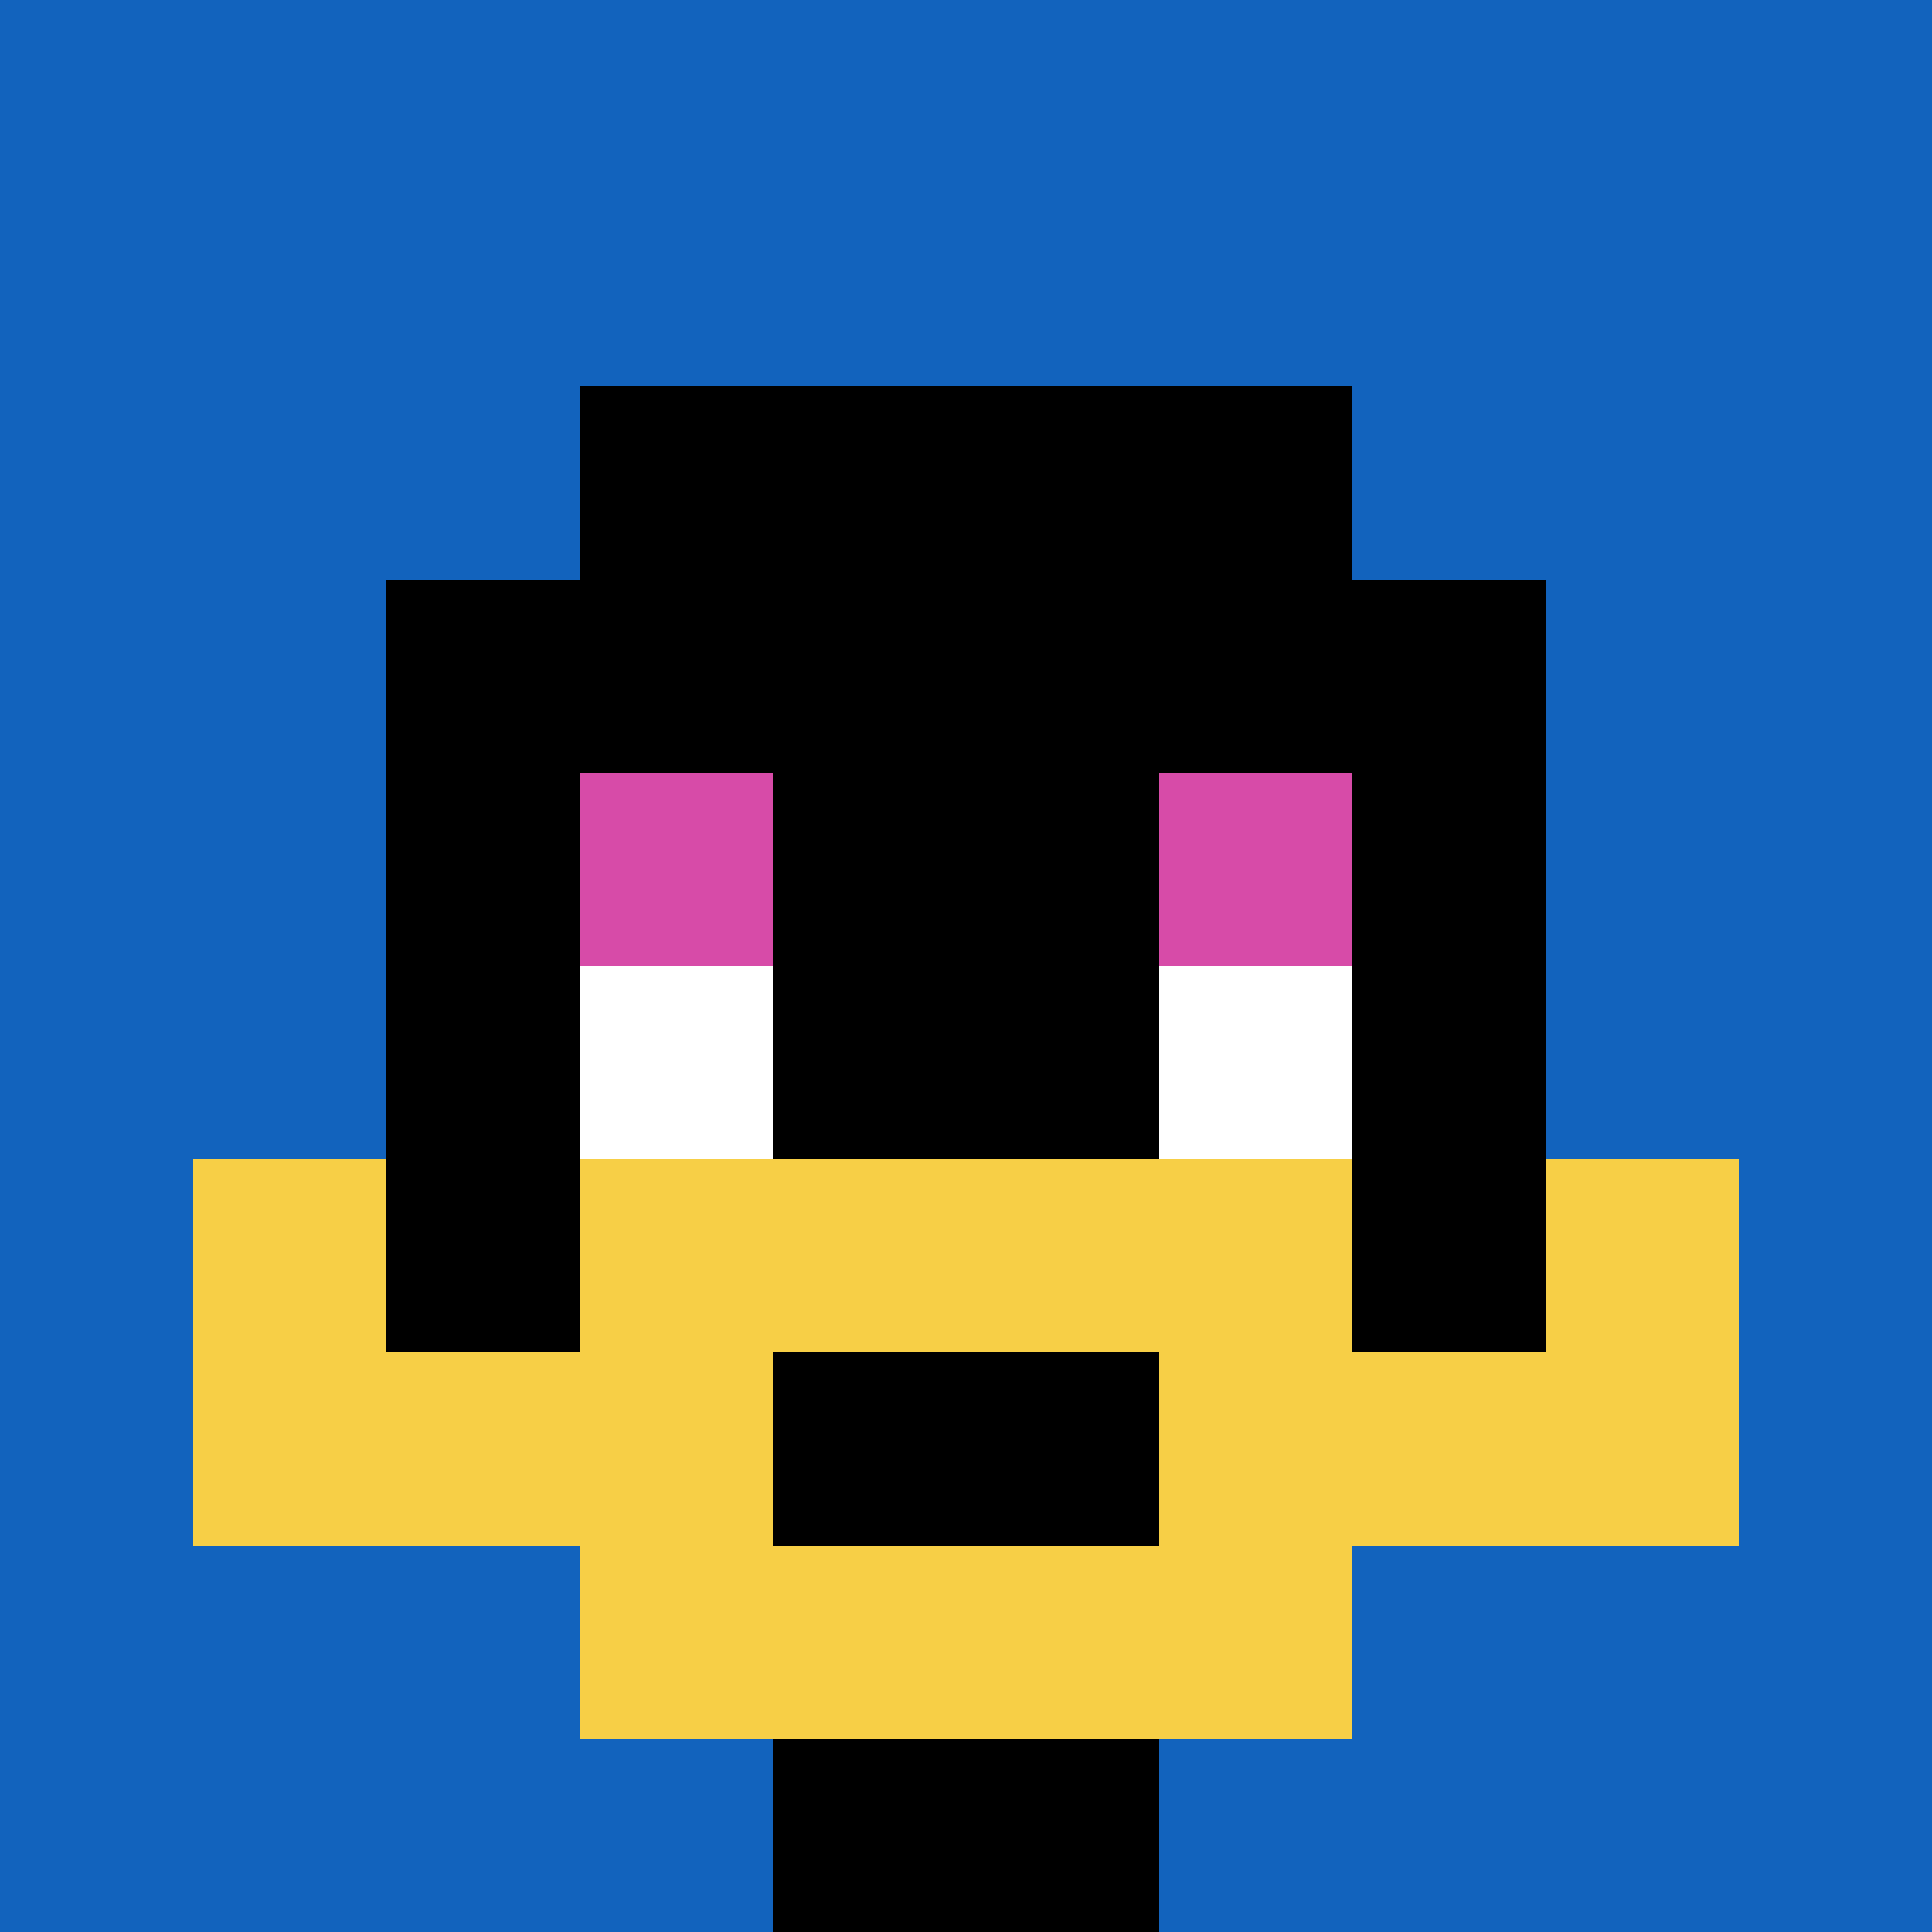 <svg xmlns="http://www.w3.org/2000/svg" version="1.1" width="918" height="918"><title>'goose-pfp-319719' by Dmitri Cherniak</title><desc>seed=319719
backgroundColor=#ffffff
padding=20
innerPadding=0
timeout=500
dimension=1
border=false
Save=function(){return n.handleSave()}
frame=215

Rendered at Tue Oct 03 2023 20:56:15 GMT-0400 (Eastern Daylight Time)
Generated in &lt;1ms
</desc><defs></defs><rect width="100%" height="100%" fill="#ffffff"></rect><g><g id="0-0"><rect x="0" y="0" height="918" width="918" fill="#1263BD"></rect><g><rect id="0-0-3-2-4-7" x="275.4" y="183.6" width="367.2" height="642.6" fill="#000000"></rect><rect id="0-0-2-3-6-5" x="183.6" y="275.4" width="550.8" height="459" fill="#000000"></rect><rect id="0-0-4-8-2-2" x="367.2" y="734.4" width="183.6" height="183.6" fill="#000000"></rect><rect id="0-0-1-7-8-1" x="91.8" y="642.6" width="734.4" height="91.8" fill="#F7CF46"></rect><rect id="0-0-3-6-4-3" x="275.4" y="550.8" width="367.2" height="275.4" fill="#F7CF46"></rect><rect id="0-0-4-7-2-1" x="367.2" y="642.6" width="183.6" height="91.8" fill="#000000"></rect><rect id="0-0-1-6-1-2" x="91.8" y="550.8" width="91.8" height="183.6" fill="#F7CF46"></rect><rect id="0-0-8-6-1-2" x="734.4" y="550.8" width="91.8" height="183.6" fill="#F7CF46"></rect><rect id="0-0-3-4-1-1" x="275.4" y="367.2" width="91.8" height="91.8" fill="#D74BA8"></rect><rect id="0-0-6-4-1-1" x="550.8" y="367.2" width="91.8" height="91.8" fill="#D74BA8"></rect><rect id="0-0-3-5-1-1" x="275.4" y="459" width="91.8" height="91.8" fill="#ffffff"></rect><rect id="0-0-6-5-1-1" x="550.8" y="459" width="91.8" height="91.8" fill="#ffffff"></rect></g><rect x="0" y="0" stroke="white" stroke-width="0" height="918" width="918" fill="none"></rect></g></g></svg>